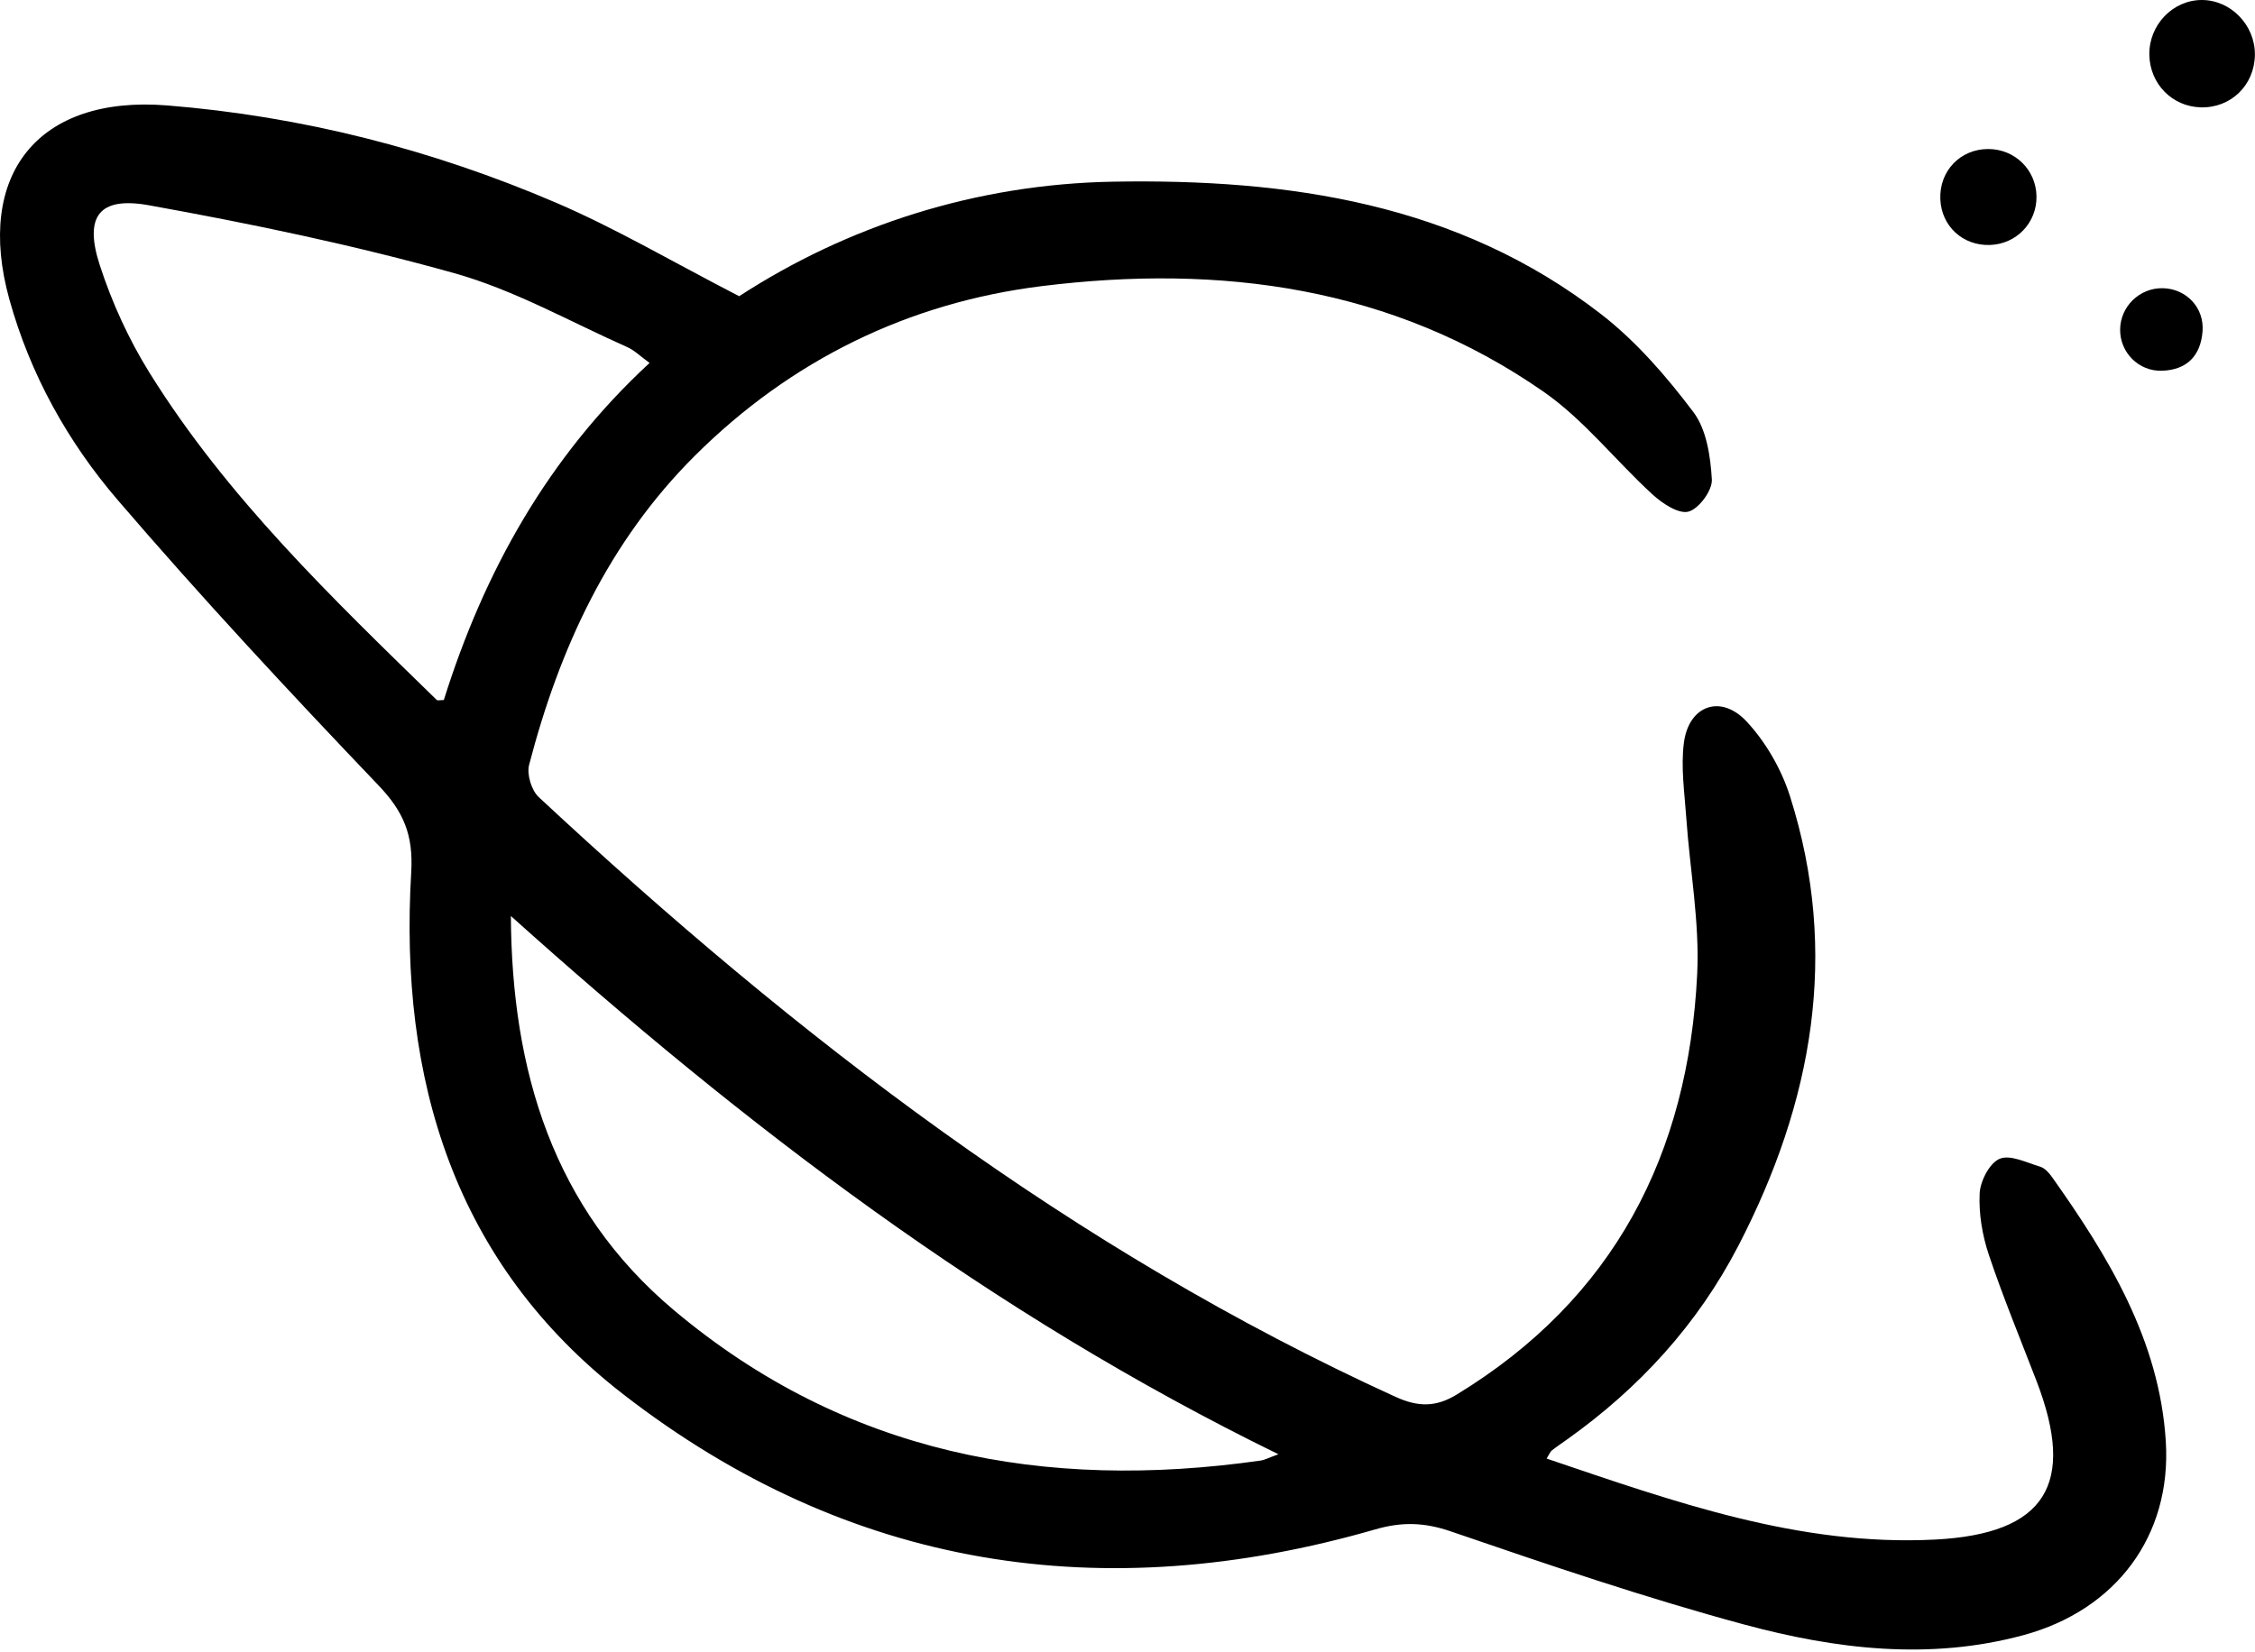 <svg xmlns="http://www.w3.org/2000/svg" width="662" height="485" viewBox="0 0 662 485" fill="none"><path d="M216.996 86.986C248.826 66.298 286.517 54.037 326.928 53.347C378.098 52.474 427.962 59.616 470.106 92.312C480.393 100.293 489.249 110.563 497.13 121.01C501.006 126.148 502.15 134.04 502.547 140.801C502.734 143.988 498.786 149.362 495.719 150.229C492.861 151.036 488.058 147.868 485.2 145.259C474.363 135.363 465.1 123.358 453.206 115.074C408.716 84.083 358.164 77.541 305.884 84.011C266.735 88.857 232.256 105.696 204.023 133.798C178.647 159.056 164.217 190.446 155.331 224.601C154.606 227.387 156.021 232.08 158.144 234.058C233.749 304.488 314.938 366.967 409.654 410.174C416.303 413.208 421.522 413.247 427.621 409.532C473.901 381.34 495.647 338.898 498.243 286.064C498.991 270.835 496.098 255.439 495.037 240.107C494.531 232.793 493.413 225.325 494.335 218.154C495.749 207.15 505.17 203.729 512.767 211.887C518.409 217.947 522.98 225.909 525.494 233.829C540.139 279.95 532.093 323.816 510.323 365.84C498.353 388.947 481.194 407.666 460.01 422.724C458.51 423.792 456.98 424.823 455.535 425.963C455.086 426.317 454.874 426.973 454.044 428.313C491.28 440.92 528.149 454.154 568.092 452.095C600.565 450.421 609.512 435.857 597.886 405.598C593.142 393.254 588.069 381.018 583.867 368.489C581.952 362.778 580.882 356.438 581.167 350.467C581.34 346.828 584.056 341.551 587.027 340.286C590.118 338.969 594.941 341.413 598.895 342.586C600.232 342.983 601.487 344.339 602.351 345.56C619.037 369.099 633.991 393.614 635.818 423.31C637.527 451.086 621.149 472.78 594.119 480.137C566.481 487.658 538.857 484.29 511.989 477.03C482.949 469.182 454.388 459.457 425.91 449.693C418.138 447.027 411.583 446.848 403.789 449.096C323.761 472.189 249.236 460.766 183.037 409.485C133.32 370.972 117.124 316.931 120.721 256.154C121.373 245.148 118.48 238.337 111.092 230.598C84.973 203.239 59.172 175.517 34.545 146.819C19.901 129.754 8.873 109.962 2.754 87.922C-7.403 51.326 11.085 27.906 49.086 30.96C88.588 34.134 126.801 43.894 163.214 59.518C180.866 67.092 197.539 76.95 217 86.984L216.996 86.986ZM190.694 106.581C188.012 104.642 186.27 102.874 184.158 101.935C167.33 94.464 150.989 85.16 133.429 80.239C103.968 71.981 73.866 65.714 43.732 60.279C29.04 57.63 24.652 63.571 29.282 77.835C32.847 88.818 37.793 99.657 43.891 109.461C66.666 146.072 97.598 175.696 128.203 205.53C128.485 205.805 129.274 205.565 130.292 205.565C142.103 167.909 160.838 134.149 190.694 106.581ZM149.978 268.988C150.232 314.394 162.314 354.858 197.823 384.724C247.983 426.912 306.632 437.952 370.178 428.883C371.205 428.737 372.173 428.183 375.305 427.043C290.788 385.746 218.435 330.481 149.98 268.99L149.978 268.988Z" fill="black"></path><path d="M661.97 16.082C661.876 25.014 654.903 31.778 646.054 31.523C637.648 31.281 631.131 24.611 630.983 16.1C630.831 7.329 637.87 -0.013 646.416 1.70585e-05C654.911 0.013 662.06 7.406 661.97 16.08V16.082Z" fill="black"></path><path d="M597.852 57.636C597.983 65.412 591.958 71.7 584.147 71.939C576.211 72.181 569.97 66.426 569.625 58.548C569.261 50.255 575.45 43.749 583.691 43.76C591.509 43.771 597.721 49.856 597.852 57.636Z" fill="black"></path><path d="M634.921 84.63C641.82 84.77 647.148 90.338 646.601 97.31C646.041 104.445 642.051 108.602 634.752 108.87C627.868 109.121 622.329 103.512 622.407 96.734C622.485 89.972 628.151 84.493 634.923 84.632L634.921 84.63Z" fill="black"></path></svg>